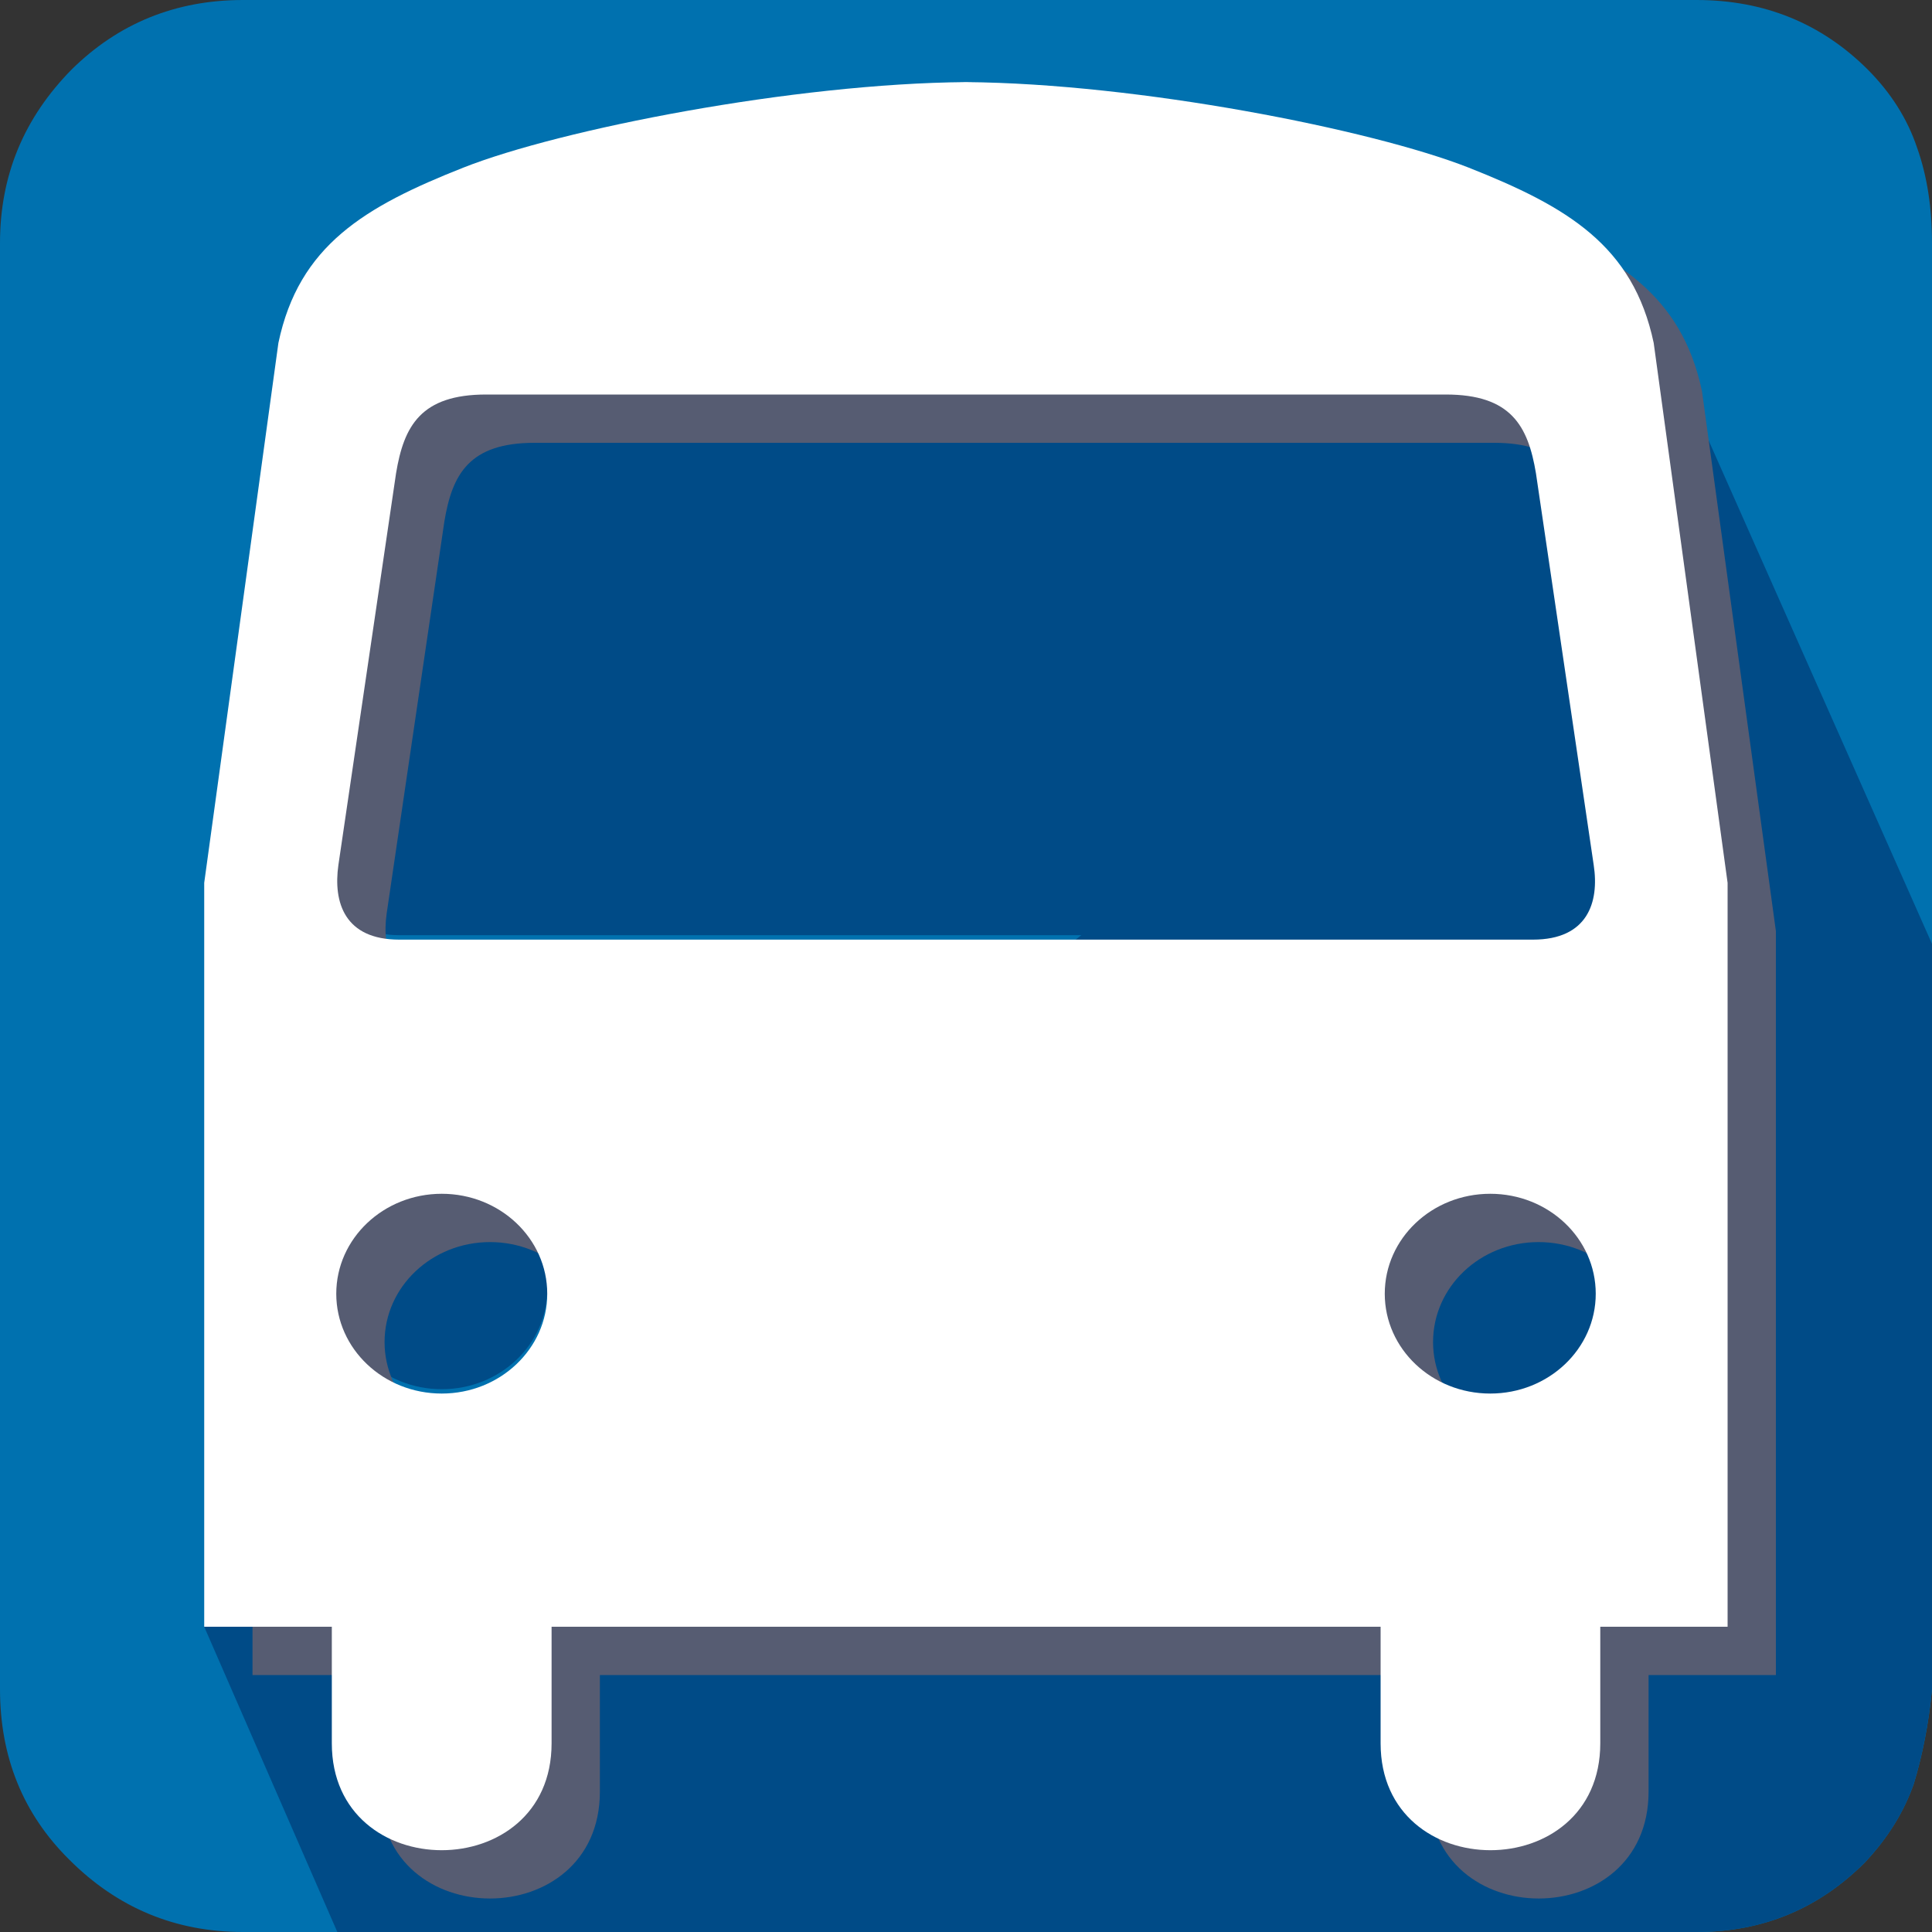 <?xml version="1.0" encoding="utf-8"?>
<!-- Generator: Adobe Illustrator 16.0.0, SVG Export Plug-In . SVG Version: 6.00 Build 0)  -->
<!DOCTYPE svg PUBLIC "-//W3C//DTD SVG 1.1//EN" "http://www.w3.org/Graphics/SVG/1.1/DTD/svg11.dtd">
<svg version="1.1" id="Layer_15_copy_3" xmlns="http://www.w3.org/2000/svg" xmlns:xlink="http://www.w3.org/1999/xlink" x="0px"
	 y="0px" width="20px" height="20px" viewBox="-99.5 25.5 20 20" enable-background="new -99.5 25.5 20 20" xml:space="preserve">
<rect x="-99.5" y="25.5" width="20" height="20" fill="#333333" stroke="none"/>
<path fill="#0071AF" d="M-79.5,42.986c-0.033,0.355-0.1,0.688-0.188,0.978c-0.101,0.288-0.265,0.558-0.506,0.815
	c-0.479,0.479-1.057,0.721-1.744,0.721h-15.046c-0.702,0-1.302-0.251-1.799-0.749c-0.479-0.474-0.717-1.063-0.717-1.765V28.016
	c0-0.703,0.249-1.297,0.743-1.798c0.48-0.473,1.07-0.718,1.773-0.718h15.046c0.707,0,1.295,0.245,1.771,0.718
	c0.242,0.243,0.412,0.511,0.513,0.812c0.104,0.294,0.154,0.621,0.154,0.986V42.986L-79.5,42.986z"/>
<g>
	<path fill="#004B87" d="M-97.386,42.34l1.378,3.16h14.07c0.688,0,1.267-0.242,1.744-0.721c0.242-0.258,0.406-0.527,0.506-0.815
		c0.088-0.29,0.154-0.621,0.188-0.978v-7.715l-2.312-5.211L-97.386,42.34z"/>
</g>
<g>
	<g>
		<g>
			<g>
				<ellipse fill="#004B87" cx="-84.073" cy="38.847" rx="1.092" ry="1.034"/>
				<path fill="#FFFFFF" d="M-84.073,38.846"/>
			</g>
			<g>
				<ellipse fill="#004B87" cx="-94.927" cy="38.847" rx="1.092" ry="1.034"/>
				<path fill="#FFFFFF" d="M-94.927,38.846"/>
			</g>
		</g>
		<g>
			<path fill="#004B87" d="M-89.583,29.537h-4.883c-0.675,0-0.852,0.324-0.933,0.816l-0.597,4.055
				c-0.055,0.388,0.064,0.773,0.63,0.773h5.791h5.943c0.563,0,0.687-0.388,0.629-0.773l-0.597-4.055
				c-0.082-0.492-0.258-0.815-0.935-0.815L-89.583,29.537L-89.583,29.537z"/>
		</g>
	</g>
</g>
<g>
	<path fill="#565C72" d="M-89.077,26.848c0.024,0,0.052,0.002,0.076,0.002c0.025,0,0.053-0.002,0.077-0.002H-89.077z"/>
	<path fill="#565C72" d="M-81.881,29.55c-0.213-1.009-0.895-1.411-1.916-1.815c-1.008-0.396-3.42-0.87-5.203-0.885
		c-1.781,0.014-4.195,0.487-5.203,0.885c-1.023,0.404-1.703,0.806-1.915,1.815l-0.768,5.589v7.701h1.321v1.207
		c0,1.475,2.275,1.475,2.275,0V42.84h4.201h0.013h4.368v1.207c0,1.475,2.274,1.475,2.274,0V42.84h1.318v-7.701L-81.881,29.55z
		 M-94.427,40.426c-0.604,0-1.092-0.463-1.092-1.033c0-0.572,0.489-1.035,1.092-1.035c0.603,0,1.092,0.463,1.092,1.035
		C-93.335,39.963-93.825,40.426-94.427,40.426z M-89.076,35.727h-5.791c-0.566,0-0.685-0.386-0.63-0.772l0.597-4.056
		c0.081-0.491,0.258-0.815,0.933-0.815h4.883h5.05c0.676,0,0.852,0.324,0.934,0.815l0.598,4.056
		c0.059,0.387-0.064,0.772-0.629,0.772H-89.076z M-83.573,40.426c-0.604,0-1.092-0.463-1.092-1.033c0-0.572,0.488-1.035,1.092-1.035
		c0.604,0,1.092,0.463,1.092,1.035C-82.481,39.963-82.969,40.426-83.573,40.426z"/>
</g>
<g>
	<path fill="#FFFFFF" d="M-89.577,26.348c0.024,0,0.052,0.002,0.076,0.002s0.052-0.002,0.077-0.002H-89.577z"/>
	<path fill="#FFFFFF" d="M-82.381,29.05c-0.213-1.009-0.895-1.411-1.916-1.815c-1.008-0.396-3.42-0.871-5.203-0.885
		c-1.781,0.014-4.195,0.487-5.203,0.885c-1.023,0.404-1.703,0.806-1.915,1.815l-0.768,5.589v7.701h1.321v1.207
		c0,1.475,2.275,1.475,2.275,0V42.34h4.201h0.013h4.368v1.207c0,1.475,2.274,1.475,2.274,0V42.34h1.318v-7.701L-82.381,29.05z
		 M-94.927,39.926c-0.604,0-1.092-0.463-1.092-1.033c0-0.572,0.489-1.035,1.092-1.035c0.603,0,1.092,0.463,1.092,1.035
		C-93.835,39.463-94.325,39.926-94.927,39.926z M-89.576,35.227h-5.791c-0.566,0-0.685-0.386-0.63-0.772l0.597-4.056
		c0.081-0.491,0.258-0.815,0.933-0.815h4.883h5.05c0.676,0,0.852,0.324,0.934,0.815l0.598,4.056
		c0.059,0.387-0.064,0.772-0.629,0.772H-89.576z M-84.073,39.926c-0.604,0-1.092-0.463-1.092-1.033c0-0.572,0.488-1.035,1.092-1.035
		c0.604,0,1.092,0.463,1.092,1.035C-82.981,39.463-83.469,39.926-84.073,39.926z"/>
</g>
</svg>
